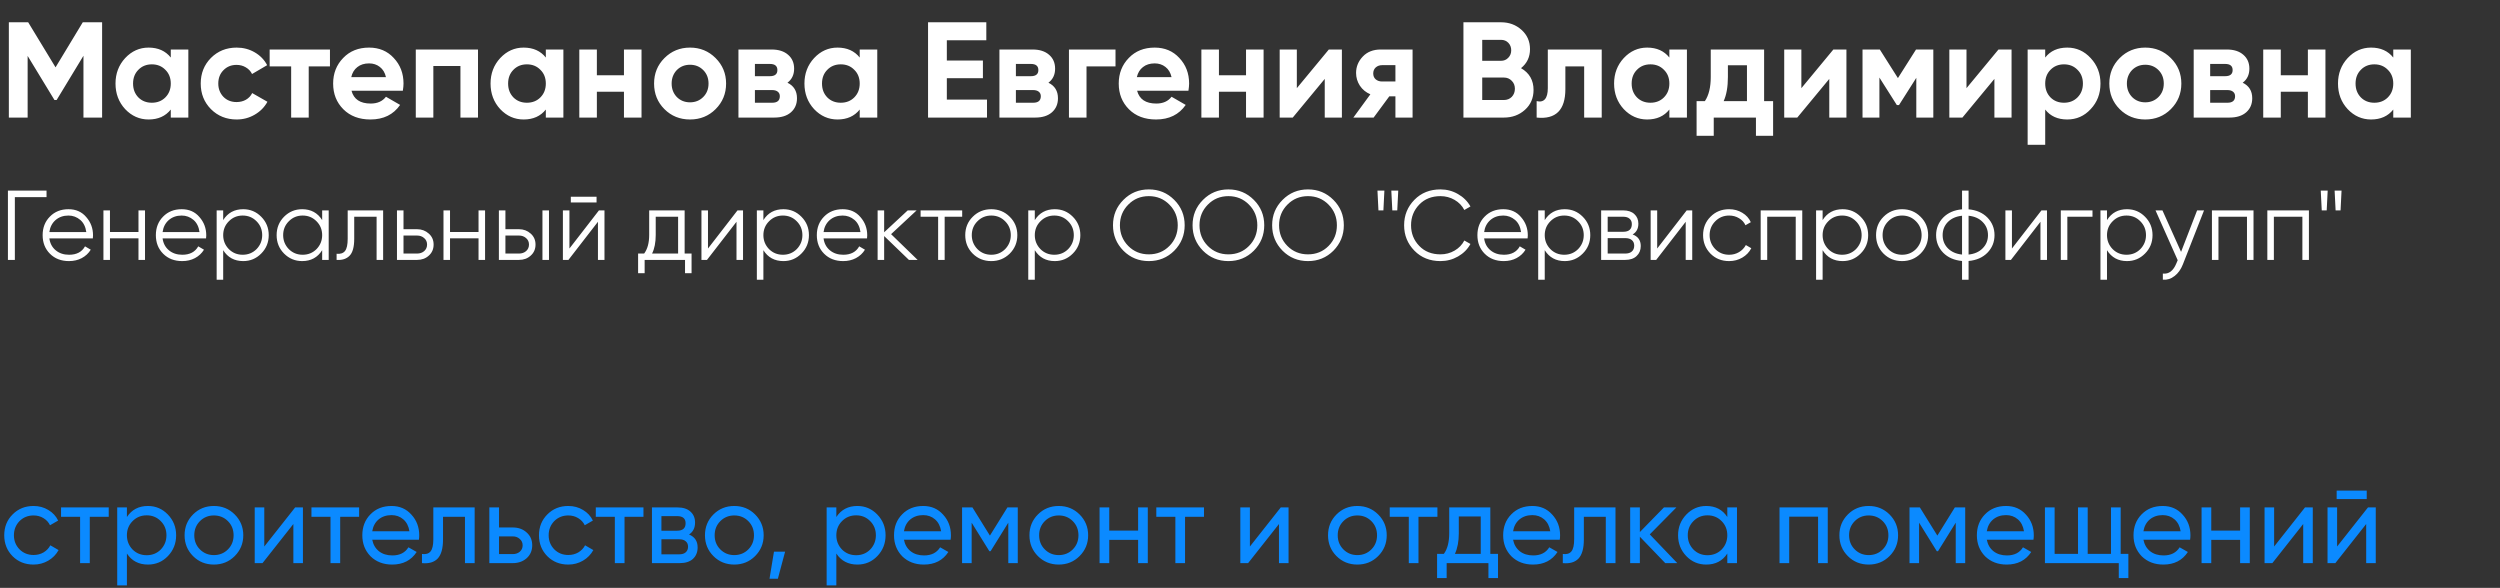 <?xml version="1.0" encoding="UTF-8"?> <svg xmlns="http://www.w3.org/2000/svg" width="404" height="95" viewBox="0 0 404 95" fill="none"><rect x="0" y="0" width="404" height="95" fill="#333333" stroke="none"/> <path d="M13.376 3.6H16.5V19H13.486V9.012L9.152 16.162H8.8L4.466 9.034V19H1.43V3.6H4.554L8.976 10.882L13.376 3.6ZM27.598 9.298V8H30.436V19H27.598V17.702C26.747 18.773 25.552 19.308 24.012 19.308C22.545 19.308 21.284 18.751 20.227 17.636C19.186 16.507 18.666 15.128 18.666 13.5C18.666 11.887 19.186 10.515 20.227 9.386C21.284 8.257 22.545 7.692 24.012 7.692C25.552 7.692 26.747 8.227 27.598 9.298ZM22.361 15.744C22.933 16.316 23.66 16.602 24.54 16.602C25.419 16.602 26.145 16.316 26.718 15.744C27.304 15.157 27.598 14.409 27.598 13.5C27.598 12.591 27.304 11.85 26.718 11.278C26.145 10.691 25.419 10.398 24.54 10.398C23.66 10.398 22.933 10.691 22.361 11.278C21.79 11.85 21.503 12.591 21.503 13.5C21.503 14.409 21.79 15.157 22.361 15.744ZM38.245 19.308C36.588 19.308 35.202 18.751 34.087 17.636C32.987 16.521 32.437 15.143 32.437 13.5C32.437 11.857 32.987 10.479 34.087 9.364C35.202 8.249 36.588 7.692 38.245 7.692C39.316 7.692 40.291 7.949 41.171 8.462C42.051 8.975 42.718 9.665 43.173 10.53L40.731 11.96C40.511 11.505 40.174 11.146 39.719 10.882C39.279 10.618 38.78 10.486 38.223 10.486C37.372 10.486 36.668 10.772 36.111 11.344C35.554 11.901 35.275 12.62 35.275 13.5C35.275 14.351 35.554 15.069 36.111 15.656C36.668 16.213 37.372 16.492 38.223 16.492C38.795 16.492 39.301 16.367 39.741 16.118C40.196 15.854 40.533 15.495 40.753 15.04L43.217 16.448C42.733 17.328 42.044 18.025 41.149 18.538C40.269 19.051 39.301 19.308 38.245 19.308ZM43.575 8H53.322V10.728H49.889V19H47.051V10.728H43.575V8ZM65.099 14.666H56.805C57.172 16.045 58.206 16.734 59.907 16.734C60.993 16.734 61.814 16.367 62.371 15.634L64.659 16.954C63.574 18.523 61.975 19.308 59.863 19.308C58.045 19.308 56.585 18.758 55.485 17.658C54.385 16.558 53.835 15.172 53.835 13.5C53.835 11.857 54.378 10.479 55.463 9.364C56.534 8.249 57.927 7.692 59.643 7.692C61.271 7.692 62.599 8.249 63.625 9.364C64.681 10.479 65.209 11.857 65.209 13.5C65.209 13.808 65.173 14.197 65.099 14.666ZM56.761 12.466H62.371C62.21 11.747 61.88 11.197 61.381 10.816C60.897 10.435 60.318 10.244 59.643 10.244C58.881 10.244 58.25 10.442 57.751 10.838C57.253 11.219 56.923 11.762 56.761 12.466ZM67.191 8H77.245V19H74.407V10.662H70.029V19H67.191V8ZM88.205 9.298V8H91.043V19H88.205V17.702C87.354 18.773 86.159 19.308 84.619 19.308C83.152 19.308 81.891 18.751 80.835 17.636C79.793 16.507 79.273 15.128 79.273 13.5C79.273 11.887 79.793 10.515 80.835 9.386C81.891 8.257 83.152 7.692 84.619 7.692C86.159 7.692 87.354 8.227 88.205 9.298ZM82.969 15.744C83.541 16.316 84.267 16.602 85.147 16.602C86.027 16.602 86.753 16.316 87.325 15.744C87.912 15.157 88.205 14.409 88.205 13.5C88.205 12.591 87.912 11.85 87.325 11.278C86.753 10.691 86.027 10.398 85.147 10.398C84.267 10.398 83.541 10.691 82.969 11.278C82.397 11.85 82.111 12.591 82.111 13.5C82.111 14.409 82.397 15.157 82.969 15.744ZM100.832 12.158V8H103.67V19H100.832V14.82H96.454V19H93.616V8H96.454V12.158H100.832ZM115.643 17.636C114.528 18.751 113.149 19.308 111.507 19.308C109.864 19.308 108.485 18.751 107.371 17.636C106.256 16.521 105.699 15.143 105.699 13.5C105.699 11.872 106.256 10.501 107.371 9.386C108.5 8.257 109.879 7.692 111.507 7.692C113.135 7.692 114.513 8.257 115.643 9.386C116.772 10.515 117.337 11.887 117.337 13.5C117.337 15.128 116.772 16.507 115.643 17.636ZM109.373 15.678C109.945 16.25 110.656 16.536 111.507 16.536C112.357 16.536 113.069 16.25 113.641 15.678C114.213 15.106 114.499 14.38 114.499 13.5C114.499 12.62 114.213 11.894 113.641 11.322C113.069 10.75 112.357 10.464 111.507 10.464C110.656 10.464 109.945 10.75 109.373 11.322C108.815 11.909 108.537 12.635 108.537 13.5C108.537 14.365 108.815 15.091 109.373 15.678ZM127.253 13.368C128.28 13.867 128.793 14.703 128.793 15.876C128.793 16.815 128.47 17.57 127.825 18.142C127.18 18.714 126.278 19 125.119 19H119.333V8H124.679C125.823 8 126.718 8.286 127.363 8.858C128.008 9.415 128.331 10.163 128.331 11.102C128.331 12.07 127.972 12.825 127.253 13.368ZM124.415 10.332H121.995V12.312H124.415C125.222 12.312 125.625 11.982 125.625 11.322C125.625 10.662 125.222 10.332 124.415 10.332ZM121.995 16.602H124.789C125.61 16.602 126.021 16.25 126.021 15.546C126.021 15.238 125.911 14.996 125.691 14.82C125.471 14.644 125.17 14.556 124.789 14.556H121.995V16.602ZM138.929 9.298V8H141.767V19H138.929V17.702C138.079 18.773 136.883 19.308 135.343 19.308C133.877 19.308 132.615 18.751 131.559 17.636C130.518 16.507 129.997 15.128 129.997 13.5C129.997 11.887 130.518 10.515 131.559 9.386C132.615 8.257 133.877 7.692 135.343 7.692C136.883 7.692 138.079 8.227 138.929 9.298ZM133.693 15.744C134.265 16.316 134.991 16.602 135.871 16.602C136.751 16.602 137.477 16.316 138.049 15.744C138.636 15.157 138.929 14.409 138.929 13.5C138.929 12.591 138.636 11.85 138.049 11.278C137.477 10.691 136.751 10.398 135.871 10.398C134.991 10.398 134.265 10.691 133.693 11.278C133.121 11.85 132.835 12.591 132.835 13.5C132.835 14.409 133.121 15.157 133.693 15.744ZM153.009 12.642V16.096H159.499V19H149.973V3.6H159.389V6.504H153.009V9.782H158.839V12.642H153.009ZM169.427 13.368C170.454 13.867 170.967 14.703 170.967 15.876C170.967 16.815 170.644 17.57 169.999 18.142C169.354 18.714 168.452 19 167.293 19H161.507V8H166.853C167.997 8 168.892 8.286 169.537 8.858C170.182 9.415 170.505 10.163 170.505 11.102C170.505 12.07 170.146 12.825 169.427 13.368ZM166.589 10.332H164.169V12.312H166.589C167.396 12.312 167.799 11.982 167.799 11.322C167.799 10.662 167.396 10.332 166.589 10.332ZM164.169 16.602H166.963C167.784 16.602 168.195 16.25 168.195 15.546C168.195 15.238 168.085 14.996 167.865 14.82C167.645 14.644 167.344 14.556 166.963 14.556H164.169V16.602ZM172.743 8H180.267V10.728H175.581V19H172.743V8ZM192.051 14.666H183.757C184.123 16.045 185.157 16.734 186.859 16.734C187.944 16.734 188.765 16.367 189.323 15.634L191.611 16.954C190.525 18.523 188.927 19.308 186.815 19.308C184.996 19.308 183.537 18.758 182.437 17.658C181.337 16.558 180.787 15.172 180.787 13.5C180.787 11.857 181.329 10.479 182.415 9.364C183.485 8.249 184.879 7.692 186.595 7.692C188.223 7.692 189.55 8.249 190.577 9.364C191.633 10.479 192.161 11.857 192.161 13.5C192.161 13.808 192.124 14.197 192.051 14.666ZM183.713 12.466H189.323C189.161 11.747 188.831 11.197 188.333 10.816C187.849 10.435 187.269 10.244 186.595 10.244C185.832 10.244 185.201 10.442 184.703 10.838C184.204 11.219 183.874 11.762 183.713 12.466ZM201.358 12.158V8H204.196V19H201.358V14.82H196.98V19H194.142V8H196.98V12.158H201.358ZM209.568 14.248L214.738 8H216.85V19H214.078V12.752L208.908 19H206.796V8H209.568V14.248ZM223.124 8H228.272V19H225.5V15.568H224.51L221.98 19H218.702L221.452 15.238C220.748 14.945 220.184 14.483 219.758 13.852C219.348 13.221 219.142 12.532 219.142 11.784C219.142 10.772 219.509 9.885 220.242 9.122C220.961 8.374 221.922 8 223.124 8ZM225.5 10.53H223.344C222.934 10.53 222.589 10.655 222.31 10.904C222.046 11.153 221.914 11.476 221.914 11.872C221.914 12.268 222.046 12.583 222.31 12.818C222.589 13.053 222.934 13.17 223.344 13.17H225.5V10.53ZM245.797 11.014C247.146 11.791 247.821 12.965 247.821 14.534C247.821 15.839 247.359 16.91 246.435 17.746C245.511 18.582 244.374 19 243.025 19H236.491V3.6H242.563C243.868 3.6 244.975 4.011 245.885 4.832C246.794 5.653 247.249 6.687 247.249 7.934C247.249 9.21 246.765 10.237 245.797 11.014ZM242.563 6.438H239.527V9.826H242.563C243.032 9.826 243.421 9.665 243.729 9.342C244.051 9.019 244.213 8.616 244.213 8.132C244.213 7.648 244.059 7.245 243.751 6.922C243.443 6.599 243.047 6.438 242.563 6.438ZM239.527 16.162H243.025C243.538 16.162 243.963 15.993 244.301 15.656C244.638 15.304 244.807 14.864 244.807 14.336C244.807 13.823 244.638 13.397 244.301 13.06C243.963 12.708 243.538 12.532 243.025 12.532H239.527V16.162ZM250.126 8H258.838V19H256V10.728H252.964V14.402C252.964 17.79 251.416 19.323 248.322 19V16.338C248.908 16.485 249.356 16.382 249.664 16.03C249.972 15.678 250.126 15.084 250.126 14.248V8ZM269.769 9.298V8H272.607V19H269.769V17.702C268.919 18.773 267.723 19.308 266.183 19.308C264.717 19.308 263.455 18.751 262.399 17.636C261.358 16.507 260.837 15.128 260.837 13.5C260.837 11.887 261.358 10.515 262.399 9.386C263.455 8.257 264.717 7.692 266.183 7.692C267.723 7.692 268.919 8.227 269.769 9.298ZM264.533 15.744C265.105 16.316 265.831 16.602 266.711 16.602C267.591 16.602 268.317 16.316 268.889 15.744C269.476 15.157 269.769 14.409 269.769 13.5C269.769 12.591 269.476 11.85 268.889 11.278C268.317 10.691 267.591 10.398 266.711 10.398C265.831 10.398 265.105 10.691 264.533 11.278C263.961 11.85 263.675 12.591 263.675 13.5C263.675 14.409 263.961 15.157 264.533 15.744ZM285.081 8V16.338H286.533V21.948H283.761V19H276.941V21.948H274.169V16.338H275.511C276.141 15.399 276.457 14.101 276.457 12.444V8H285.081ZM278.547 16.338H282.309V10.552H279.229V12.444C279.229 14.028 279.001 15.326 278.547 16.338ZM291.101 14.248L296.271 8H298.383V19H295.611V12.752L290.441 19H288.329V8H291.101V14.248ZM309.63 8H312.424V19H309.674V12.576L306.88 16.976H306.528L303.712 12.532V19H300.984V8H303.778L306.704 12.62L309.63 8ZM317.785 14.248L322.955 8H325.067V19H322.295V12.752L317.125 19H315.013V8H317.785V14.248ZM334.069 7.692C335.55 7.692 336.812 8.257 337.853 9.386C338.909 10.515 339.437 11.887 339.437 13.5C339.437 15.143 338.909 16.521 337.853 17.636C336.826 18.751 335.565 19.308 334.069 19.308C332.529 19.308 331.341 18.773 330.505 17.702V23.4H327.667V8H330.505V9.298C331.341 8.227 332.529 7.692 334.069 7.692ZM331.363 15.744C331.935 16.316 332.661 16.602 333.541 16.602C334.421 16.602 335.147 16.316 335.719 15.744C336.306 15.157 336.599 14.409 336.599 13.5C336.599 12.591 336.306 11.85 335.719 11.278C335.147 10.691 334.421 10.398 333.541 10.398C332.661 10.398 331.935 10.691 331.363 11.278C330.791 11.85 330.505 12.591 330.505 13.5C330.505 14.409 330.791 15.157 331.363 15.744ZM350.811 17.636C349.696 18.751 348.317 19.308 346.675 19.308C345.032 19.308 343.653 18.751 342.539 17.636C341.424 16.521 340.867 15.143 340.867 13.5C340.867 11.872 341.424 10.501 342.539 9.386C343.668 8.257 345.047 7.692 346.675 7.692C348.303 7.692 349.681 8.257 350.811 9.386C351.94 10.515 352.505 11.887 352.505 13.5C352.505 15.128 351.94 16.507 350.811 17.636ZM344.541 15.678C345.113 16.25 345.824 16.536 346.675 16.536C347.525 16.536 348.237 16.25 348.809 15.678C349.381 15.106 349.667 14.38 349.667 13.5C349.667 12.62 349.381 11.894 348.809 11.322C348.237 10.75 347.525 10.464 346.675 10.464C345.824 10.464 345.113 10.75 344.541 11.322C343.983 11.909 343.705 12.635 343.705 13.5C343.705 14.365 343.983 15.091 344.541 15.678ZM362.421 13.368C363.448 13.867 363.961 14.703 363.961 15.876C363.961 16.815 363.638 17.57 362.993 18.142C362.348 18.714 361.446 19 360.287 19H354.501V8H359.847C360.991 8 361.886 8.286 362.531 8.858C363.176 9.415 363.499 10.163 363.499 11.102C363.499 12.07 363.14 12.825 362.421 13.368ZM359.583 10.332H357.163V12.312H359.583C360.39 12.312 360.793 11.982 360.793 11.322C360.793 10.662 360.39 10.332 359.583 10.332ZM357.163 16.602H359.957C360.778 16.602 361.189 16.25 361.189 15.546C361.189 15.238 361.079 14.996 360.859 14.82C360.639 14.644 360.338 14.556 359.957 14.556H357.163V16.602ZM372.953 12.158V8H375.791V19H372.953V14.82H368.575V19H365.737V8H368.575V12.158H372.953ZM386.752 9.298V8H389.59V19H386.752V17.702C385.901 18.773 384.706 19.308 383.166 19.308C381.699 19.308 380.438 18.751 379.382 17.636C378.34 16.507 377.82 15.128 377.82 13.5C377.82 11.887 378.34 10.515 379.382 9.386C380.438 8.257 381.699 7.692 383.166 7.692C384.706 7.692 385.901 8.227 386.752 9.298ZM381.516 15.744C382.088 16.316 382.814 16.602 383.694 16.602C384.574 16.602 385.3 16.316 385.872 15.744C386.458 15.157 386.752 14.409 386.752 13.5C386.752 12.591 386.458 11.85 385.872 11.278C385.3 10.691 384.574 10.398 383.694 10.398C382.814 10.398 382.088 10.691 381.516 11.278C380.944 11.85 380.658 12.591 380.658 13.5C380.658 14.409 380.944 15.157 381.516 15.744Z" fill="white"></path> <path d="M1.28 30.8H7.52V31.856H2.4V42H1.28V30.8ZM11.066 33.808C12.261 33.808 13.215 34.229 13.93 35.072C14.666 35.904 15.034 36.891 15.034 38.032C15.034 38.085 15.023 38.251 15.002 38.528H7.978C8.085 39.328 8.426 39.968 9.002 40.448C9.578 40.928 10.298 41.168 11.162 41.168C12.378 41.168 13.237 40.715 13.738 39.808L14.666 40.352C14.314 40.928 13.829 41.381 13.21 41.712C12.602 42.032 11.914 42.192 11.146 42.192C9.887 42.192 8.863 41.797 8.074 41.008C7.285 40.219 6.89 39.216 6.89 38C6.89 36.795 7.279 35.797 8.058 35.008C8.837 34.208 9.839 33.808 11.066 33.808ZM11.066 34.832C10.234 34.832 9.535 35.077 8.97 35.568C8.415 36.059 8.085 36.704 7.978 37.504H13.946C13.829 36.651 13.503 35.995 12.97 35.536C12.415 35.067 11.781 34.832 11.066 34.832ZM22.378 37.488V34H23.434V42H22.378V38.512H17.77V42H16.714V34H17.77V37.488H22.378ZM29.363 33.808C30.558 33.808 31.512 34.229 32.227 35.072C32.963 35.904 33.331 36.891 33.331 38.032C33.331 38.085 33.32 38.251 33.299 38.528H26.275C26.381 39.328 26.723 39.968 27.299 40.448C27.875 40.928 28.595 41.168 29.459 41.168C30.675 41.168 31.534 40.715 32.035 39.808L32.963 40.352C32.611 40.928 32.126 41.381 31.507 41.712C30.899 42.032 30.211 42.192 29.443 42.192C28.184 42.192 27.16 41.797 26.371 41.008C25.581 40.219 25.187 39.216 25.187 38C25.187 36.795 25.576 35.797 26.355 35.008C27.134 34.208 28.136 33.808 29.363 33.808ZM29.363 34.832C28.531 34.832 27.832 35.077 27.267 35.568C26.712 36.059 26.381 36.704 26.275 37.504H32.243C32.126 36.651 31.8 35.995 31.267 35.536C30.712 35.067 30.078 34.832 29.363 34.832ZM39.299 33.808C40.44 33.808 41.411 34.213 42.211 35.024C43.021 35.835 43.427 36.827 43.427 38C43.427 39.173 43.021 40.165 42.211 40.976C41.411 41.787 40.44 42.192 39.299 42.192C37.88 42.192 36.803 41.605 36.067 40.432V45.2H35.011V34H36.067V35.568C36.803 34.395 37.88 33.808 39.299 33.808ZM36.979 40.256C37.587 40.864 38.333 41.168 39.219 41.168C40.104 41.168 40.851 40.864 41.459 40.256C42.067 39.627 42.371 38.875 42.371 38C42.371 37.115 42.067 36.368 41.459 35.76C40.851 35.141 40.104 34.832 39.219 34.832C38.333 34.832 37.587 35.141 36.979 35.76C36.371 36.368 36.067 37.115 36.067 38C36.067 38.875 36.371 39.627 36.979 40.256ZM52.062 35.568V34H53.118V42H52.062V40.432C51.327 41.605 50.249 42.192 48.831 42.192C47.689 42.192 46.713 41.787 45.903 40.976C45.102 40.165 44.703 39.173 44.703 38C44.703 36.827 45.102 35.835 45.903 35.024C46.713 34.213 47.689 33.808 48.831 33.808C50.249 33.808 51.327 34.395 52.062 35.568ZM46.67 40.256C47.279 40.864 48.025 41.168 48.91 41.168C49.796 41.168 50.542 40.864 51.151 40.256C51.758 39.627 52.062 38.875 52.062 38C52.062 37.115 51.758 36.368 51.151 35.76C50.542 35.141 49.796 34.832 48.91 34.832C48.025 34.832 47.279 35.141 46.67 35.76C46.062 36.368 45.758 37.115 45.758 38C45.758 38.875 46.062 39.627 46.67 40.256ZM56.186 34H61.914V42H60.858V35.024H57.242V38.592C57.242 39.925 56.986 40.843 56.474 41.344C55.973 41.845 55.28 42.064 54.394 42V41.008C55.013 41.072 55.466 40.923 55.754 40.56C56.042 40.197 56.186 39.541 56.186 38.592V34ZM65.207 37.04H67.399C68.135 37.04 68.765 37.275 69.287 37.744C69.81 38.203 70.071 38.795 70.071 39.52C70.071 40.256 69.81 40.853 69.287 41.312C68.786 41.771 68.157 42 67.399 42H64.151V34H65.207V37.04ZM65.207 40.976H67.399C67.858 40.976 68.242 40.843 68.551 40.576C68.861 40.299 69.015 39.947 69.015 39.52C69.015 39.093 68.861 38.747 68.551 38.48C68.242 38.203 67.858 38.064 67.399 38.064H65.207V40.976ZM77.331 37.488V34H78.387V42H77.331V38.512H72.723V42H71.667V34H72.723V37.488H77.331ZM81.676 37.04H83.868C84.604 37.04 85.233 37.275 85.756 37.744C86.279 38.203 86.54 38.795 86.54 39.52C86.54 40.256 86.279 40.853 85.756 41.312C85.255 41.771 84.625 42 83.868 42H80.62V34H81.676V37.04ZM87.66 42V34H88.716V42H87.66ZM81.676 40.976H83.868C84.327 40.976 84.711 40.843 85.02 40.576C85.329 40.299 85.484 39.947 85.484 39.52C85.484 39.093 85.329 38.747 85.02 38.48C84.711 38.203 84.327 38.064 83.868 38.064H81.676V40.976ZM96.404 32.72H92.244V31.792H96.404V32.72ZM92.02 40.16L96.788 34H97.684V42H96.628V35.84L91.86 42H90.964V34H92.02V40.16ZM110.637 34V40.976H111.757V44.144H110.701V42H104.173V44.144H103.117V40.976H104.093C104.637 40.251 104.909 39.243 104.909 37.952V34H110.637ZM105.373 40.976H109.581V35.024H105.965V37.952C105.965 39.189 105.768 40.197 105.373 40.976ZM114.41 40.16L119.178 34H120.074V42H119.018V35.84L114.25 42H113.354V34H114.41V40.16ZM126.596 33.808C127.737 33.808 128.708 34.213 129.508 35.024C130.318 35.835 130.724 36.827 130.724 38C130.724 39.173 130.318 40.165 129.508 40.976C128.708 41.787 127.737 42.192 126.596 42.192C125.177 42.192 124.1 41.605 123.364 40.432V45.2H122.308V34H123.364V35.568C124.1 34.395 125.177 33.808 126.596 33.808ZM124.276 40.256C124.884 40.864 125.63 41.168 126.516 41.168C127.401 41.168 128.148 40.864 128.756 40.256C129.364 39.627 129.668 38.875 129.668 38C129.668 37.115 129.364 36.368 128.756 35.76C128.148 35.141 127.401 34.832 126.516 34.832C125.63 34.832 124.884 35.141 124.276 35.76C123.668 36.368 123.364 37.115 123.364 38C123.364 38.875 123.668 39.627 124.276 40.256ZM136.175 33.808C137.37 33.808 138.325 34.229 139.039 35.072C139.775 35.904 140.143 36.891 140.143 38.032C140.143 38.085 140.133 38.251 140.111 38.528H133.087C133.194 39.328 133.535 39.968 134.111 40.448C134.687 40.928 135.407 41.168 136.271 41.168C137.487 41.168 138.346 40.715 138.847 39.808L139.775 40.352C139.423 40.928 138.938 41.381 138.319 41.712C137.711 42.032 137.023 42.192 136.255 42.192C134.997 42.192 133.973 41.797 133.183 41.008C132.394 40.219 131.999 39.216 131.999 38C131.999 36.795 132.389 35.797 133.167 35.008C133.946 34.208 134.949 33.808 136.175 33.808ZM136.175 34.832C135.343 34.832 134.645 35.077 134.079 35.568C133.525 36.059 133.194 36.704 133.087 37.504H139.055C138.938 36.651 138.613 35.995 138.079 35.536C137.525 35.067 136.89 34.832 136.175 34.832ZM143.999 37.84L148.287 42H146.879L142.879 38.144V42H141.823V34H142.879V37.536L146.687 34H148.127L143.999 37.84ZM148.769 34H155.489V35.024H152.657V42H151.601V35.024H148.769V34ZM163.168 40.992C162.346 41.792 161.354 42.192 160.192 42.192C159.008 42.192 158.01 41.792 157.2 40.992C156.389 40.181 155.984 39.184 155.984 38C155.984 36.816 156.389 35.824 157.2 35.024C158.01 34.213 159.008 33.808 160.192 33.808C161.365 33.808 162.357 34.213 163.168 35.024C163.989 35.824 164.4 36.816 164.4 38C164.4 39.173 163.989 40.171 163.168 40.992ZM157.952 40.256C158.56 40.864 159.306 41.168 160.192 41.168C161.077 41.168 161.824 40.864 162.432 40.256C163.04 39.627 163.344 38.875 163.344 38C163.344 37.115 163.04 36.368 162.432 35.76C161.824 35.141 161.077 34.832 160.192 34.832C159.306 34.832 158.56 35.141 157.952 35.76C157.344 36.368 157.04 37.115 157.04 38C157.04 38.875 157.344 39.627 157.952 40.256ZM170.455 33.808C171.596 33.808 172.567 34.213 173.367 35.024C174.178 35.835 174.583 36.827 174.583 38C174.583 39.173 174.178 40.165 173.367 40.976C172.567 41.787 171.596 42.192 170.455 42.192C169.036 42.192 167.959 41.605 167.223 40.432V45.2H166.167V34H167.223V35.568C167.959 34.395 169.036 33.808 170.455 33.808ZM168.135 40.256C168.743 40.864 169.49 41.168 170.375 41.168C171.26 41.168 172.007 40.864 172.615 40.256C173.223 39.627 173.527 38.875 173.527 38C173.527 37.115 173.223 36.368 172.615 35.76C172.007 35.141 171.26 34.832 170.375 34.832C169.49 34.832 168.743 35.141 168.135 35.76C167.527 36.368 167.223 37.115 167.223 38C167.223 38.875 167.527 39.627 168.135 40.256ZM189.763 40.512C188.643 41.632 187.272 42.192 185.651 42.192C184.029 42.192 182.659 41.632 181.539 40.512C180.419 39.371 179.859 38 179.859 36.4C179.859 34.789 180.419 33.424 181.539 32.304C182.659 31.173 184.029 30.608 185.651 30.608C187.272 30.608 188.643 31.173 189.763 32.304C190.883 33.424 191.443 34.789 191.443 36.4C191.443 38 190.883 39.371 189.763 40.512ZM180.979 36.4C180.979 37.723 181.427 38.837 182.323 39.744C183.219 40.651 184.328 41.104 185.651 41.104C186.973 41.104 188.083 40.651 188.979 39.744C189.875 38.837 190.323 37.723 190.323 36.4C190.323 35.088 189.875 33.979 188.979 33.072C188.083 32.155 186.973 31.696 185.651 31.696C184.328 31.696 183.219 32.155 182.323 33.072C181.427 33.979 180.979 35.088 180.979 36.4ZM202.622 40.512C201.502 41.632 200.131 42.192 198.51 42.192C196.889 42.192 195.518 41.632 194.398 40.512C193.278 39.371 192.718 38 192.718 36.4C192.718 34.789 193.278 33.424 194.398 32.304C195.518 31.173 196.889 30.608 198.51 30.608C200.131 30.608 201.502 31.173 202.622 32.304C203.742 33.424 204.302 34.789 204.302 36.4C204.302 38 203.742 39.371 202.622 40.512ZM193.838 36.4C193.838 37.723 194.286 38.837 195.182 39.744C196.078 40.651 197.187 41.104 198.51 41.104C199.833 41.104 200.942 40.651 201.838 39.744C202.734 38.837 203.182 37.723 203.182 36.4C203.182 35.088 202.734 33.979 201.838 33.072C200.942 32.155 199.833 31.696 198.51 31.696C197.187 31.696 196.078 32.155 195.182 33.072C194.286 33.979 193.838 35.088 193.838 36.4ZM215.482 40.512C214.362 41.632 212.991 42.192 211.37 42.192C209.748 42.192 208.378 41.632 207.258 40.512C206.138 39.371 205.578 38 205.578 36.4C205.578 34.789 206.138 33.424 207.258 32.304C208.378 31.173 209.748 30.608 211.37 30.608C212.991 30.608 214.362 31.173 215.482 32.304C216.602 33.424 217.162 34.789 217.162 36.4C217.162 38 216.602 39.371 215.482 40.512ZM206.698 36.4C206.698 37.723 207.146 38.837 208.042 39.744C208.938 40.651 210.047 41.104 211.37 41.104C212.692 41.104 213.802 40.651 214.698 39.744C215.594 38.837 216.042 37.723 216.042 36.4C216.042 35.088 215.594 33.979 214.698 33.072C213.802 32.155 212.692 31.696 211.37 31.696C210.047 31.696 208.938 32.155 208.042 33.072C207.146 33.979 206.698 35.088 206.698 36.4ZM223.557 34H222.757L222.597 30.8H223.717L223.557 34ZM225.797 34H224.997L224.837 30.8H225.957L225.797 34ZM232.778 42.192C231.071 42.192 229.668 41.632 228.57 40.512C227.46 39.381 226.906 38.011 226.906 36.4C226.906 34.789 227.46 33.419 228.57 32.288C229.668 31.168 231.071 30.608 232.778 30.608C233.802 30.608 234.746 30.859 235.61 31.36C236.474 31.851 237.146 32.517 237.626 33.36L236.634 33.936C236.282 33.253 235.759 32.709 235.066 32.304C234.372 31.899 233.61 31.696 232.778 31.696C231.37 31.696 230.228 32.149 229.354 33.056C228.468 33.973 228.026 35.088 228.026 36.4C228.026 37.712 228.468 38.827 229.354 39.744C230.228 40.651 231.37 41.104 232.778 41.104C233.61 41.104 234.372 40.901 235.066 40.496C235.759 40.091 236.282 39.547 236.634 38.864L237.626 39.424C237.167 40.267 236.5 40.939 235.626 41.44C234.751 41.941 233.802 42.192 232.778 42.192ZM242.925 33.808C244.12 33.808 245.075 34.229 245.789 35.072C246.525 35.904 246.893 36.891 246.893 38.032C246.893 38.085 246.883 38.251 246.861 38.528H239.837C239.944 39.328 240.285 39.968 240.861 40.448C241.437 40.928 242.157 41.168 243.021 41.168C244.237 41.168 245.096 40.715 245.597 39.808L246.525 40.352C246.173 40.928 245.688 41.381 245.069 41.712C244.461 42.032 243.773 42.192 243.005 42.192C241.747 42.192 240.723 41.797 239.933 41.008C239.144 40.219 238.749 39.216 238.749 38C238.749 36.795 239.139 35.797 239.917 35.008C240.696 34.208 241.699 33.808 242.925 33.808ZM242.925 34.832C242.093 34.832 241.395 35.077 240.829 35.568C240.275 36.059 239.944 36.704 239.837 37.504H245.805C245.688 36.651 245.363 35.995 244.829 35.536C244.275 35.067 243.64 34.832 242.925 34.832ZM252.861 33.808C254.002 33.808 254.973 34.213 255.773 35.024C256.584 35.835 256.989 36.827 256.989 38C256.989 39.173 256.584 40.165 255.773 40.976C254.973 41.787 254.002 42.192 252.861 42.192C251.442 42.192 250.365 41.605 249.629 40.432V45.2H248.573V34H249.629V35.568C250.365 34.395 251.442 33.808 252.861 33.808ZM250.541 40.256C251.149 40.864 251.896 41.168 252.781 41.168C253.666 41.168 254.413 40.864 255.021 40.256C255.629 39.627 255.933 38.875 255.933 38C255.933 37.115 255.629 36.368 255.021 35.76C254.413 35.141 253.666 34.832 252.781 34.832C251.896 34.832 251.149 35.141 250.541 35.76C249.933 36.368 249.629 37.115 249.629 38C249.629 38.875 249.933 39.627 250.541 40.256ZM263.833 37.888C264.708 38.208 265.145 38.832 265.145 39.76C265.145 40.421 264.921 40.96 264.473 41.376C264.036 41.792 263.422 42 262.633 42H258.745V34H262.313C263.081 34 263.678 34.197 264.105 34.592C264.542 34.987 264.761 35.504 264.761 36.144C264.761 36.944 264.452 37.525 263.833 37.888ZM262.313 35.024H259.801V37.456H262.313C263.241 37.456 263.705 37.04 263.705 36.208C263.705 35.835 263.582 35.547 263.337 35.344C263.102 35.131 262.761 35.024 262.313 35.024ZM259.801 40.976H262.633C263.102 40.976 263.46 40.864 263.705 40.64C263.961 40.416 264.089 40.101 264.089 39.696C264.089 39.312 263.961 39.013 263.705 38.8C263.46 38.587 263.102 38.48 262.633 38.48H259.801V40.976ZM267.801 40.16L272.569 34H273.465V42H272.409V35.84L267.641 42H266.745V34H267.801V40.16ZM279.426 42.192C278.221 42.192 277.218 41.792 276.418 40.992C275.618 40.171 275.218 39.173 275.218 38C275.218 36.816 275.618 35.824 276.418 35.024C277.218 34.213 278.221 33.808 279.426 33.808C280.215 33.808 280.925 34 281.554 34.384C282.183 34.757 282.642 35.264 282.93 35.904L282.066 36.4C281.853 35.92 281.506 35.541 281.026 35.264C280.557 34.976 280.023 34.832 279.426 34.832C278.541 34.832 277.794 35.141 277.186 35.76C276.578 36.368 276.274 37.115 276.274 38C276.274 38.875 276.578 39.627 277.186 40.256C277.794 40.864 278.541 41.168 279.426 41.168C280.013 41.168 280.541 41.029 281.01 40.752C281.49 40.475 281.863 40.091 282.13 39.6L283.01 40.112C282.679 40.752 282.194 41.259 281.554 41.632C280.914 42.005 280.205 42.192 279.426 42.192ZM284.526 34H291.246V42H290.19V35.024H285.582V42H284.526V34ZM297.767 33.808C298.909 33.808 299.879 34.213 300.679 35.024C301.49 35.835 301.895 36.827 301.895 38C301.895 39.173 301.49 40.165 300.679 40.976C299.879 41.787 298.909 42.192 297.767 42.192C296.349 42.192 295.271 41.605 294.535 40.432V45.2H293.479V34H294.535V35.568C295.271 34.395 296.349 33.808 297.767 33.808ZM295.447 40.256C296.055 40.864 296.802 41.168 297.687 41.168C298.573 41.168 299.319 40.864 299.927 40.256C300.535 39.627 300.839 38.875 300.839 38C300.839 37.115 300.535 36.368 299.927 35.76C299.319 35.141 298.573 34.832 297.687 34.832C296.802 34.832 296.055 35.141 295.447 35.76C294.839 36.368 294.535 37.115 294.535 38C294.535 38.875 294.839 39.627 295.447 40.256ZM310.355 40.992C309.534 41.792 308.542 42.192 307.379 42.192C306.195 42.192 305.198 41.792 304.387 40.992C303.577 40.181 303.171 39.184 303.171 38C303.171 36.816 303.577 35.824 304.387 35.024C305.198 34.213 306.195 33.808 307.379 33.808C308.553 33.808 309.545 34.213 310.355 35.024C311.177 35.824 311.587 36.816 311.587 38C311.587 39.173 311.177 40.171 310.355 40.992ZM305.139 40.256C305.747 40.864 306.494 41.168 307.379 41.168C308.265 41.168 309.011 40.864 309.619 40.256C310.227 39.627 310.531 38.875 310.531 38C310.531 37.115 310.227 36.368 309.619 35.76C309.011 35.141 308.265 34.832 307.379 34.832C306.494 34.832 305.747 35.141 305.139 35.76C304.531 36.368 304.227 37.115 304.227 38C304.227 38.875 304.531 39.627 305.139 40.256ZM318.122 42.176V45.2H317.066V42.176C315.797 42.059 314.784 41.616 314.026 40.848C313.258 40.059 312.874 39.109 312.874 38C312.874 36.891 313.258 35.941 314.026 35.152C314.784 34.384 315.797 33.941 317.066 33.824V30.8H318.122V33.824C319.392 33.941 320.405 34.384 321.162 35.152C321.93 35.941 322.314 36.891 322.314 38C322.314 39.109 321.93 40.059 321.162 40.848C320.405 41.616 319.392 42.059 318.122 42.176ZM317.066 41.136V34.864C316.117 34.96 315.354 35.296 314.778 35.872C314.213 36.448 313.93 37.157 313.93 38C313.93 38.843 314.213 39.552 314.778 40.128C315.354 40.704 316.117 41.04 317.066 41.136ZM318.122 34.864V41.136C319.072 41.04 319.829 40.704 320.394 40.128C320.97 39.552 321.258 38.843 321.258 38C321.258 37.157 320.97 36.448 320.394 35.872C319.829 35.296 319.072 34.96 318.122 34.864ZM325.129 40.16L329.897 34H330.793V42H329.737V35.84L324.969 42H324.073V34H325.129V40.16ZM333.026 34H338.146V35.024H334.082V42H333.026V34ZM343.721 33.808C344.862 33.808 345.833 34.213 346.633 35.024C347.443 35.835 347.849 36.827 347.849 38C347.849 39.173 347.443 40.165 346.633 40.976C345.833 41.787 344.862 42.192 343.721 42.192C342.302 42.192 341.225 41.605 340.489 40.432V45.2H339.433V34H340.489V35.568C341.225 34.395 342.302 33.808 343.721 33.808ZM341.401 40.256C342.009 40.864 342.755 41.168 343.641 41.168C344.526 41.168 345.273 40.864 345.881 40.256C346.489 39.627 346.793 38.875 346.793 38C346.793 37.115 346.489 36.368 345.881 35.76C345.273 35.141 344.526 34.832 343.641 34.832C342.755 34.832 342.009 35.141 341.401 35.76C340.793 36.368 340.489 37.115 340.489 38C340.489 38.875 340.793 39.627 341.401 40.256ZM352.46 40.704L355.052 34H356.172L352.748 42.736C352.428 43.547 351.98 44.171 351.404 44.608C350.839 45.056 350.209 45.253 349.516 45.2V44.208C350.476 44.325 351.207 43.771 351.708 42.544L351.916 42.048L348.332 34H349.452L352.46 40.704ZM357.448 34H364.168V42H363.112V35.024H358.504V42H357.448V34ZM366.401 34H373.121V42H372.065V35.024H367.457V42H366.401V34ZM375.994 34H375.194L375.034 30.8H376.154L375.994 34ZM378.234 34H377.434L377.274 30.8H378.394L378.234 34Z" fill="white"></path> <path d="M5.418 91.234C4.062 91.234 2.934 90.784 2.034 89.884C1.134 88.972 0.684 87.844 0.684 86.5C0.684 85.156 1.134 84.034 2.034 83.134C2.934 82.222 4.062 81.766 5.418 81.766C6.306 81.766 7.104 81.982 7.812 82.414C8.52 82.834 9.048 83.404 9.396 84.124L8.082 84.88C7.854 84.4 7.5 84.016 7.02 83.728C6.552 83.44 6.018 83.296 5.418 83.296C4.518 83.296 3.762 83.602 3.15 84.214C2.55 84.838 2.25 85.6 2.25 86.5C2.25 87.388 2.55 88.144 3.15 88.768C3.762 89.38 4.518 89.686 5.418 89.686C6.018 89.686 6.558 89.548 7.038 89.272C7.518 88.984 7.884 88.6 8.136 88.12L9.468 88.894C9.072 89.614 8.514 90.184 7.794 90.604C7.074 91.024 6.282 91.234 5.418 91.234ZM9.866 82H17.57V83.512H14.509V91H12.944V83.512H9.866V82ZM23.91 81.766C25.17 81.766 26.244 82.228 27.132 83.152C28.02 84.076 28.464 85.192 28.464 86.5C28.464 87.82 28.02 88.942 27.132 89.866C26.256 90.778 25.182 91.234 23.91 91.234C22.422 91.234 21.288 90.64 20.508 89.452V94.6H18.942V82H20.508V83.548C21.288 82.36 22.422 81.766 23.91 81.766ZM23.712 89.722C24.612 89.722 25.368 89.416 25.98 88.804C26.592 88.168 26.898 87.4 26.898 86.5C26.898 85.588 26.592 84.826 25.98 84.214C25.368 83.59 24.612 83.278 23.712 83.278C22.8 83.278 22.038 83.59 21.426 84.214C20.814 84.826 20.508 85.588 20.508 86.5C20.508 87.4 20.814 88.168 21.426 88.804C22.038 89.416 22.8 89.722 23.712 89.722ZM37.928 89.866C37.017 90.778 35.895 91.234 34.562 91.234C33.23 91.234 32.108 90.778 31.197 89.866C30.285 88.954 29.828 87.832 29.828 86.5C29.828 85.168 30.285 84.046 31.197 83.134C32.108 82.222 33.23 81.766 34.562 81.766C35.895 81.766 37.017 82.222 37.928 83.134C38.852 84.058 39.315 85.18 39.315 86.5C39.315 87.82 38.852 88.942 37.928 89.866ZM34.562 89.704C35.462 89.704 36.218 89.398 36.831 88.786C37.443 88.174 37.748 87.412 37.748 86.5C37.748 85.588 37.443 84.826 36.831 84.214C36.218 83.602 35.462 83.296 34.562 83.296C33.675 83.296 32.925 83.602 32.312 84.214C31.701 84.826 31.395 85.588 31.395 86.5C31.395 87.412 31.701 88.174 32.312 88.786C32.925 89.398 33.675 89.704 34.562 89.704ZM42.709 88.318L47.695 82H48.955V91H47.407V84.682L42.421 91H41.161V82H42.709V88.318ZM50.33 82H58.034V83.512H54.974V91H53.408V83.512H50.33V82ZM67.695 87.22H60.153C60.309 88.012 60.675 88.636 61.251 89.092C61.827 89.536 62.547 89.758 63.411 89.758C64.599 89.758 65.463 89.32 66.003 88.444L67.335 89.2C66.447 90.556 65.127 91.234 63.375 91.234C61.959 91.234 60.795 90.79 59.883 89.902C58.995 88.99 58.551 87.856 58.551 86.5C58.551 85.132 58.989 84.004 59.865 83.116C60.741 82.216 61.875 81.766 63.267 81.766C64.587 81.766 65.661 82.234 66.489 83.17C67.329 84.082 67.749 85.198 67.749 86.518C67.749 86.746 67.731 86.98 67.695 87.22ZM63.267 83.242C62.439 83.242 61.743 83.476 61.179 83.944C60.627 84.412 60.285 85.048 60.153 85.852H66.165C66.033 85.024 65.703 84.382 65.175 83.926C64.647 83.47 64.011 83.242 63.267 83.242ZM70.026 82H76.704V91H75.138V83.512H71.592V87.184C71.592 88.624 71.304 89.65 70.728 90.262C70.152 90.862 69.306 91.108 68.19 91V89.524C68.814 89.608 69.276 89.47 69.576 89.11C69.876 88.738 70.026 88.084 70.026 87.148V82ZM80.643 85.24H82.875C83.775 85.24 84.519 85.51 85.107 86.05C85.707 86.578 86.007 87.268 86.007 88.12C86.007 88.972 85.707 89.668 85.107 90.208C84.507 90.736 83.763 91 82.875 91H79.077V82H80.643V85.24ZM80.643 89.542H82.875C83.331 89.542 83.709 89.41 84.009 89.146C84.309 88.882 84.459 88.54 84.459 88.12C84.459 87.7 84.303 87.358 83.991 87.094C83.691 86.818 83.319 86.68 82.875 86.68H80.643V89.542ZM91.832 91.234C90.476 91.234 89.348 90.784 88.448 89.884C87.548 88.972 87.098 87.844 87.098 86.5C87.098 85.156 87.548 84.034 88.448 83.134C89.348 82.222 90.476 81.766 91.832 81.766C92.72 81.766 93.518 81.982 94.226 82.414C94.934 82.834 95.462 83.404 95.81 84.124L94.496 84.88C94.268 84.4 93.914 84.016 93.434 83.728C92.966 83.44 92.432 83.296 91.832 83.296C90.932 83.296 90.176 83.602 89.564 84.214C88.964 84.838 88.664 85.6 88.664 86.5C88.664 87.388 88.964 88.144 89.564 88.768C90.176 89.38 90.932 89.686 91.832 89.686C92.432 89.686 92.972 89.548 93.452 89.272C93.932 88.984 94.298 88.6 94.55 88.12L95.882 88.894C95.486 89.614 94.928 90.184 94.208 90.604C93.488 91.024 92.696 91.234 91.832 91.234ZM96.28 82H103.984V83.512H100.924V91H99.358V83.512H96.28V82ZM111.35 86.374C112.274 86.758 112.736 87.454 112.736 88.462C112.736 89.23 112.484 89.848 111.98 90.316C111.476 90.772 110.768 91 109.856 91H105.356V82H109.496C110.384 82 111.074 82.222 111.566 82.666C112.07 83.11 112.322 83.704 112.322 84.448C112.322 85.312 111.998 85.954 111.35 86.374ZM109.424 83.404H106.886V85.762H109.424C110.336 85.762 110.792 85.36 110.792 84.556C110.792 83.788 110.336 83.404 109.424 83.404ZM106.886 89.578H109.766C110.222 89.578 110.57 89.47 110.81 89.254C111.062 89.038 111.188 88.732 111.188 88.336C111.188 87.964 111.062 87.676 110.81 87.472C110.57 87.256 110.222 87.148 109.766 87.148H106.886V89.578ZM122.022 89.866C121.11 90.778 119.988 91.234 118.656 91.234C117.324 91.234 116.202 90.778 115.29 89.866C114.378 88.954 113.922 87.832 113.922 86.5C113.922 85.168 114.378 84.046 115.29 83.134C116.202 82.222 117.324 81.766 118.656 81.766C119.988 81.766 121.11 82.222 122.022 83.134C122.946 84.058 123.408 85.18 123.408 86.5C123.408 87.82 122.946 88.942 122.022 89.866ZM118.656 89.704C119.556 89.704 120.312 89.398 120.924 88.786C121.536 88.174 121.842 87.412 121.842 86.5C121.842 85.588 121.536 84.826 120.924 84.214C120.312 83.602 119.556 83.296 118.656 83.296C117.768 83.296 117.018 83.602 116.406 84.214C115.794 84.826 115.488 85.588 115.488 86.5C115.488 87.412 115.794 88.174 116.406 88.786C117.018 89.398 117.768 89.704 118.656 89.704ZM125.074 89.146H126.874L125.704 93.52H124.354L125.074 89.146ZM138.554 81.766C139.814 81.766 140.888 82.228 141.776 83.152C142.664 84.076 143.108 85.192 143.108 86.5C143.108 87.82 142.664 88.942 141.776 89.866C140.9 90.778 139.826 91.234 138.554 91.234C137.066 91.234 135.932 90.64 135.152 89.452V94.6H133.586V82H135.152V83.548C135.932 82.36 137.066 81.766 138.554 81.766ZM138.356 89.722C139.256 89.722 140.012 89.416 140.624 88.804C141.236 88.168 141.542 87.4 141.542 86.5C141.542 85.588 141.236 84.826 140.624 84.214C140.012 83.59 139.256 83.278 138.356 83.278C137.444 83.278 136.682 83.59 136.07 84.214C135.458 84.826 135.152 85.588 135.152 86.5C135.152 87.4 135.458 88.168 136.07 88.804C136.682 89.416 137.444 89.722 138.356 89.722ZM153.617 87.22H146.075C146.231 88.012 146.597 88.636 147.173 89.092C147.749 89.536 148.469 89.758 149.333 89.758C150.521 89.758 151.385 89.32 151.925 88.444L153.257 89.2C152.369 90.556 151.049 91.234 149.297 91.234C147.881 91.234 146.717 90.79 145.805 89.902C144.917 88.99 144.473 87.856 144.473 86.5C144.473 85.132 144.911 84.004 145.787 83.116C146.663 82.216 147.797 81.766 149.189 81.766C150.509 81.766 151.583 82.234 152.411 83.17C153.251 84.082 153.671 85.198 153.671 86.518C153.671 86.746 153.653 86.98 153.617 87.22ZM149.189 83.242C148.361 83.242 147.665 83.476 147.101 83.944C146.549 84.412 146.207 85.048 146.075 85.852H152.087C151.955 85.024 151.625 84.382 151.097 83.926C150.569 83.47 149.933 83.242 149.189 83.242ZM162.797 82H164.471V91H162.941V84.466L160.079 89.074H159.881L157.019 84.466V91H155.471V82H157.145L159.971 86.554L162.797 82ZM174.458 89.866C173.546 90.778 172.424 91.234 171.092 91.234C169.76 91.234 168.638 90.778 167.726 89.866C166.814 88.954 166.358 87.832 166.358 86.5C166.358 85.168 166.814 84.046 167.726 83.134C168.638 82.222 169.76 81.766 171.092 81.766C172.424 81.766 173.546 82.222 174.458 83.134C175.382 84.058 175.844 85.18 175.844 86.5C175.844 87.82 175.382 88.942 174.458 89.866ZM171.092 89.704C171.992 89.704 172.748 89.398 173.36 88.786C173.972 88.174 174.278 87.412 174.278 86.5C174.278 85.588 173.972 84.826 173.36 84.214C172.748 83.602 171.992 83.296 171.092 83.296C170.204 83.296 169.454 83.602 168.842 84.214C168.23 84.826 167.924 85.588 167.924 86.5C167.924 87.412 168.23 88.174 168.842 88.786C169.454 89.398 170.204 89.704 171.092 89.704ZM183.918 85.744V82H185.484V91H183.918V87.238H179.256V91H177.69V82H179.256V85.744H183.918ZM186.86 82H194.564V83.512H191.504V91H189.938V83.512H186.86V82ZM201.984 88.318L206.97 82H208.23V91H206.682V84.682L201.696 91H200.436V82H201.984V88.318ZM222.71 89.866C221.798 90.778 220.676 91.234 219.344 91.234C218.012 91.234 216.89 90.778 215.978 89.866C215.066 88.954 214.61 87.832 214.61 86.5C214.61 85.168 215.066 84.046 215.978 83.134C216.89 82.222 218.012 81.766 219.344 81.766C220.676 81.766 221.798 82.222 222.71 83.134C223.634 84.058 224.096 85.18 224.096 86.5C224.096 87.82 223.634 88.942 222.71 89.866ZM219.344 89.704C220.244 89.704 221 89.398 221.612 88.786C222.224 88.174 222.53 87.412 222.53 86.5C222.53 85.588 222.224 84.826 221.612 84.214C221 83.602 220.244 83.296 219.344 83.296C218.456 83.296 217.706 83.602 217.094 84.214C216.482 84.826 216.176 85.588 216.176 86.5C216.176 87.412 216.482 88.174 217.094 88.786C217.706 89.398 218.456 89.704 219.344 89.704ZM224.582 82H232.286V83.512H229.226V91H227.66V83.512H224.582V82ZM240.836 82V89.506H242.078V93.412H240.53V91H233.78V93.412H232.232V89.506H233.33C233.906 88.714 234.194 87.604 234.194 86.176V82H240.836ZM235.112 89.506H239.288V83.458H235.742V86.176C235.742 87.496 235.532 88.606 235.112 89.506ZM252.055 87.22H244.513C244.669 88.012 245.035 88.636 245.611 89.092C246.187 89.536 246.907 89.758 247.771 89.758C248.959 89.758 249.823 89.32 250.363 88.444L251.695 89.2C250.807 90.556 249.487 91.234 247.735 91.234C246.319 91.234 245.155 90.79 244.243 89.902C243.355 88.99 242.911 87.856 242.911 86.5C242.911 85.132 243.349 84.004 244.225 83.116C245.101 82.216 246.235 81.766 247.627 81.766C248.947 81.766 250.021 82.234 250.849 83.17C251.689 84.082 252.109 85.198 252.109 86.518C252.109 86.746 252.091 86.98 252.055 87.22ZM247.627 83.242C246.799 83.242 246.103 83.476 245.539 83.944C244.987 84.412 244.645 85.048 244.513 85.852H250.525C250.393 85.024 250.063 84.382 249.535 83.926C249.007 83.47 248.371 83.242 247.627 83.242ZM254.385 82H261.063V91H259.497V83.512H255.951V87.184C255.951 88.624 255.663 89.65 255.087 90.262C254.511 90.862 253.665 91.108 252.549 91V89.524C253.173 89.608 253.635 89.47 253.935 89.11C254.235 88.738 254.385 88.084 254.385 87.148V82ZM266.604 86.356L271.05 91H269.106L265.002 86.734V91H263.436V82H265.002V85.978L268.89 82H270.906L266.604 86.356ZM279.132 83.548V82H280.698V91H279.132V89.452C278.364 90.64 277.23 91.234 275.73 91.234C274.458 91.234 273.384 90.778 272.508 89.866C271.62 88.942 271.176 87.82 271.176 86.5C271.176 85.192 271.62 84.076 272.508 83.152C273.396 82.228 274.47 81.766 275.73 81.766C277.23 81.766 278.364 82.36 279.132 83.548ZM275.928 89.722C276.84 89.722 277.602 89.416 278.214 88.804C278.826 88.168 279.132 87.4 279.132 86.5C279.132 85.588 278.826 84.826 278.214 84.214C277.602 83.59 276.84 83.278 275.928 83.278C275.028 83.278 274.272 83.59 273.66 84.214C273.048 84.826 272.742 85.588 272.742 86.5C272.742 87.4 273.048 88.168 273.66 88.804C274.272 89.416 275.028 89.722 275.928 89.722ZM287.571 82H295.365V91H293.799V83.494H289.137V91H287.571V82ZM305.345 89.866C304.433 90.778 303.311 91.234 301.979 91.234C300.647 91.234 299.525 90.778 298.613 89.866C297.701 88.954 297.245 87.832 297.245 86.5C297.245 85.168 297.701 84.046 298.613 83.134C299.525 82.222 300.647 81.766 301.979 81.766C303.311 81.766 304.433 82.222 305.345 83.134C306.269 84.058 306.731 85.18 306.731 86.5C306.731 87.82 306.269 88.942 305.345 89.866ZM301.979 89.704C302.879 89.704 303.635 89.398 304.247 88.786C304.859 88.174 305.165 87.412 305.165 86.5C305.165 85.588 304.859 84.826 304.247 84.214C303.635 83.602 302.879 83.296 301.979 83.296C301.091 83.296 300.341 83.602 299.729 84.214C299.117 84.826 298.811 85.588 298.811 86.5C298.811 87.412 299.117 88.174 299.729 88.786C300.341 89.398 301.091 89.704 301.979 89.704ZM315.903 82H317.577V91H316.047V84.466L313.185 89.074H312.987L310.125 84.466V91H308.577V82H310.251L313.077 86.554L315.903 82ZM328.607 87.22H321.065C321.221 88.012 321.587 88.636 322.163 89.092C322.739 89.536 323.459 89.758 324.323 89.758C325.511 89.758 326.375 89.32 326.915 88.444L328.247 89.2C327.359 90.556 326.039 91.234 324.287 91.234C322.871 91.234 321.707 90.79 320.795 89.902C319.907 88.99 319.463 87.856 319.463 86.5C319.463 85.132 319.901 84.004 320.777 83.116C321.653 82.216 322.787 81.766 324.179 81.766C325.499 81.766 326.573 82.234 327.401 83.17C328.241 84.082 328.661 85.198 328.661 86.518C328.661 86.746 328.643 86.98 328.607 87.22ZM324.179 83.242C323.351 83.242 322.655 83.476 322.091 83.944C321.539 84.412 321.197 85.048 321.065 85.852H327.077C326.945 85.024 326.615 84.382 326.087 83.926C325.559 83.47 324.923 83.242 324.179 83.242ZM342.701 82V89.506H343.943V93.412H342.395V91H330.461V82H332.027V89.506H335.807V82H337.373V89.506H341.135V82H342.701ZM353.92 87.22H346.378C346.534 88.012 346.9 88.636 347.476 89.092C348.052 89.536 348.772 89.758 349.636 89.758C350.824 89.758 351.688 89.32 352.228 88.444L353.56 89.2C352.672 90.556 351.352 91.234 349.6 91.234C348.184 91.234 347.02 90.79 346.108 89.902C345.22 88.99 344.776 87.856 344.776 86.5C344.776 85.132 345.214 84.004 346.09 83.116C346.966 82.216 348.1 81.766 349.492 81.766C350.812 81.766 351.886 82.234 352.714 83.17C353.554 84.082 353.974 85.198 353.974 86.518C353.974 86.746 353.956 86.98 353.92 87.22ZM349.492 83.242C348.664 83.242 347.968 83.476 347.404 83.944C346.852 84.412 346.51 85.048 346.378 85.852H352.39C352.258 85.024 351.928 84.382 351.4 83.926C350.872 83.47 350.236 83.242 349.492 83.242ZM362.002 85.744V82H363.568V91H362.002V87.238H357.34V91H355.774V82H357.34V85.744H362.002ZM367.5 88.318L372.486 82H373.746V91H372.198V84.682L367.212 91H365.952V82H367.5V88.318ZM382.465 80.65H377.605V79.282H382.465V80.65ZM377.677 88.318L382.663 82H383.923V91H382.375V84.682L377.389 91H376.129V82H377.677V88.318Z" fill="#0B8AFF"></path> </svg> 